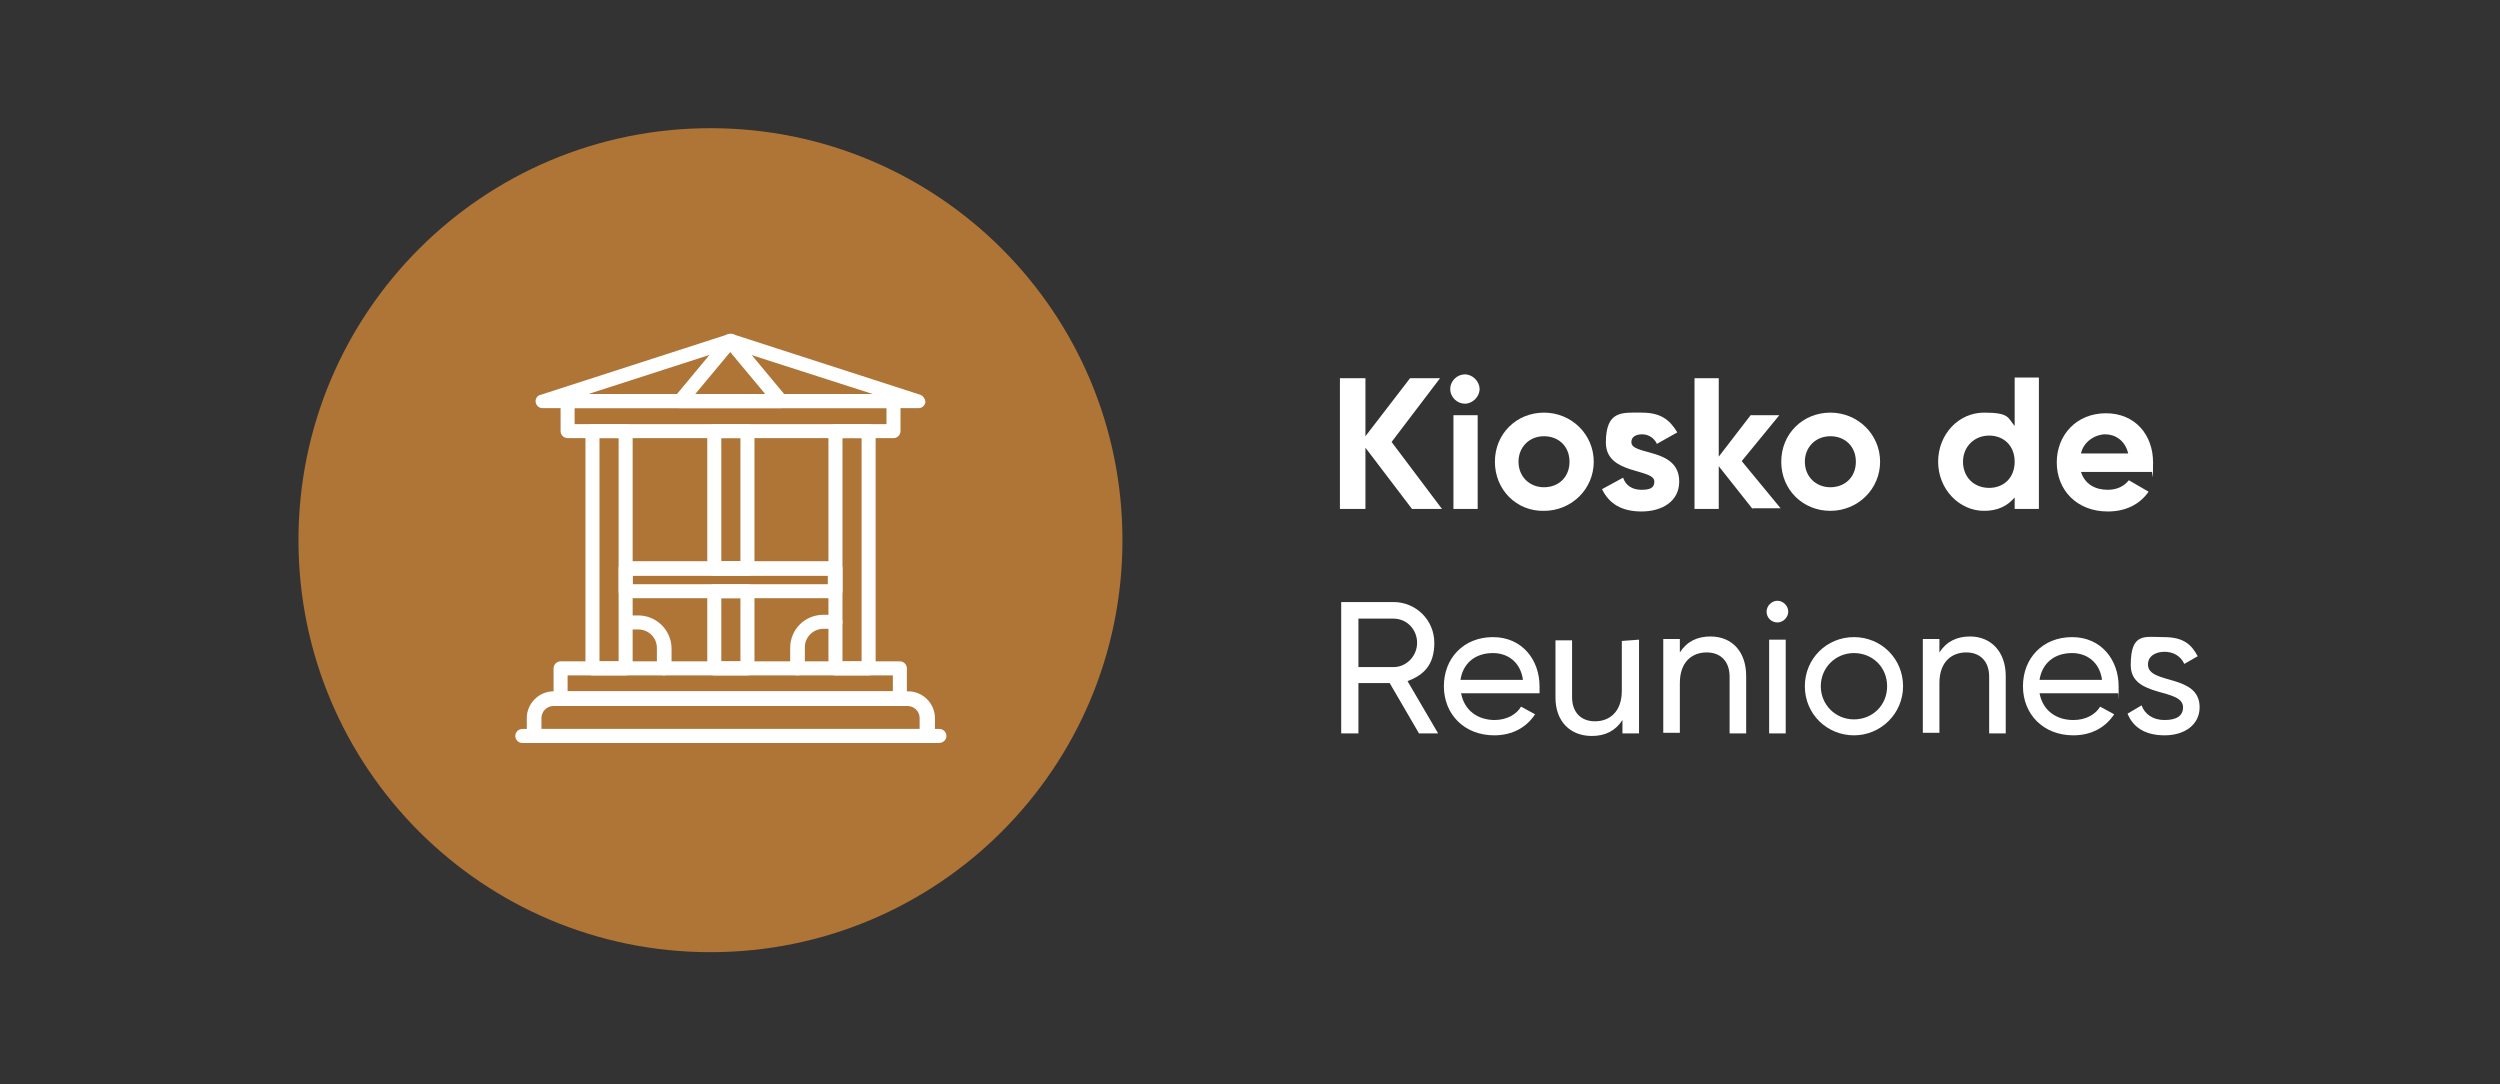 <svg xmlns="http://www.w3.org/2000/svg" width="392" height="170" viewBox="0 0 392 170" fill="none"><rect x="0" y="0" width="392" height="170" fill="#333333" stroke="none"/><mask id="mask0_11_29" style="mask-type:luminance" maskUnits="userSpaceOnUse" x="0" y="0" width="392" height="170"><path d="M391.8 0H0V169.4H391.8V0Z" fill="white"></path></mask><g mask="url(#mask0_11_29)"><path d="M221.4 79.8L214.1 70.2V79.8H210.1V59.3H214.1V68.4L221.1 59.3H225.8L218.2 69.3L226.1 79.8H221.4Z" fill="white"></path><path d="M227.4 61C227.4 59.7 228.5 58.7 229.7 58.7C230.9 58.7 232 59.8 232 61C232 62.2 230.9 63.3 229.7 63.3C228.5 63.3 227.4 62.3 227.4 61ZM227.9 65.1H231.7V79.8H227.9V65.1Z" fill="white"></path><path d="M234.4 72.4C234.4 68 237.8 64.7 242.1 64.7C246.4 64.7 249.9 68.1 249.9 72.4C249.9 76.7 246.4 80.1 242.1 80.1C237.8 80.2 234.4 76.8 234.4 72.4ZM246.1 72.4C246.1 70 244.4 68.4 242.1 68.4C239.8 68.4 238.1 70.1 238.1 72.4C238.1 74.7 239.8 76.4 242.1 76.4C244.4 76.4 246.1 74.8 246.1 72.4Z" fill="white"></path><path d="M263.3 75.5C263.3 78.7 260.5 80.2 257.4 80.2C254.3 80.2 252.3 79 251.2 76.7L254.5 74.9C254.9 76.1 255.9 76.8 257.4 76.8C258.9 76.8 259.4 76.4 259.4 75.5C259.4 73.4 251.8 74.5 251.8 69.4C251.8 64.3 254.4 64.7 257.4 64.7C260.4 64.7 261.8 65.8 263 67.8L259.8 69.6C259.4 68.7 258.5 68.1 257.5 68.1C256.5 68.1 255.8 68.5 255.8 69.3C255.7 71.5 263.3 70.1 263.3 75.5Z" fill="white"></path><path d="M274.8 79.8L269.5 73.1V79.8H265.7V59.3H269.5V71.6L274.5 65.1H279L273.1 72.3L279.2 79.7H274.8V79.8Z" fill="white"></path><path d="M279.3 72.4C279.3 68 282.7 64.7 287 64.7C291.3 64.7 294.8 68.1 294.8 72.4C294.8 76.7 291.3 80.1 287 80.1C282.7 80.1 279.3 76.8 279.3 72.4ZM291 72.4C291 70 289.3 68.4 287 68.4C284.7 68.4 283 70.1 283 72.4C283 74.7 284.7 76.4 287 76.4C289.3 76.4 291 74.8 291 72.4Z" fill="white"></path><path d="M319.7 59.3V79.8H315.9V78C314.8 79.3 313.3 80.1 311.1 80.1C307.2 80.1 303.9 76.7 303.9 72.4C303.9 68.1 307.1 64.7 311.1 64.7C315.1 64.7 314.8 65.5 315.9 66.8V59.2H319.7V59.3ZM315.9 72.4C315.9 69.9 314.2 68.3 311.9 68.3C309.6 68.3 307.8 70 307.8 72.4C307.8 74.8 309.5 76.5 311.9 76.5C314.2 76.5 315.9 74.9 315.9 72.4Z" fill="white"></path><path d="M330.5 76.8C332 76.8 333.1 76.2 333.8 75.3L336.9 77.1C335.5 79.1 333.3 80.2 330.5 80.2C325.6 80.2 322.5 76.8 322.5 72.5C322.5 68.2 325.6 64.8 330.2 64.8C334.8 64.8 337.6 68.2 337.6 72.5C337.6 76.8 337.5 73.6 337.4 74H326.3C326.9 75.9 328.5 76.8 330.5 76.8ZM333.7 71.1C333.2 69 331.6 68.1 330.1 68.1C328.6 68.1 326.7 69.2 326.3 71.1H333.7Z" fill="white"></path><path d="M217.9 107.1H213V115H210.3V94.4H218.5C222 94.4 224.9 97.2 224.9 100.8C224.9 104.4 223.1 105.9 220.7 106.8L225.5 115H222.5L217.9 107.1ZM213 104.6H218.5C220.5 104.6 222.2 102.9 222.2 100.8C222.2 98.7 220.6 97 218.5 97H213V104.6Z" fill="white"></path><path d="M234.3 112.9C236.3 112.9 237.8 112 238.5 110.8L240.7 112C239.4 114 237.2 115.3 234.3 115.3C229.6 115.3 226.4 112 226.4 107.6C226.4 103.2 229.5 99.9 234.1 99.9C238.7 99.9 241.4 103.5 241.4 107.6C241.4 111.7 241.4 108.4 241.4 108.7H229.1C229.6 111.4 231.7 112.9 234.4 112.9H234.3ZM229 106.6H238.8C238.4 103.7 236.3 102.4 234.1 102.4C231.3 102.4 229.4 104 229 106.6Z" fill="white"></path><path d="M257 100.3V115H254.4V112.9C253.3 114.6 251.7 115.4 249.6 115.4C246.2 115.4 243.9 113.1 243.9 109.4V100.4H246.5V109.3C246.5 111.7 247.9 113.1 250.1 113.1C252.3 113.1 254.3 111.7 254.3 108.3V100.5L257 100.3Z" fill="white"></path><path d="M273.8 106V115H271.2V106.1C271.2 103.7 269.8 102.3 267.6 102.3C265.4 102.3 263.4 103.7 263.4 107.1V114.9H260.8V100.2H263.4V102.3C264.5 100.6 266.1 99.8 268.2 99.8C271.6 99.8 273.8 102.2 273.8 106Z" fill="white"></path><path d="M277 95.9C277 95 277.8 94.2 278.7 94.2C279.6 94.2 280.4 95 280.4 95.9C280.4 96.8 279.6 97.6 278.7 97.6C277.8 97.6 277 96.9 277 95.9ZM277.4 100.3H280V115H277.4V100.3Z" fill="white"></path><path d="M283 107.6C283 103.3 286.4 99.9 290.7 99.9C295 99.9 298.4 103.3 298.4 107.6C298.4 111.9 294.9 115.3 290.7 115.3C286.5 115.3 283 112 283 107.6ZM295.9 107.6C295.9 104.6 293.6 102.4 290.7 102.4C287.8 102.4 285.5 104.7 285.5 107.6C285.5 110.5 287.8 112.8 290.7 112.8C293.6 112.8 295.9 110.6 295.9 107.6Z" fill="white"></path><path d="M314.5 106V115H311.9V106.1C311.9 103.7 310.5 102.3 308.3 102.3C306.1 102.3 304.1 103.7 304.1 107.1V114.9H301.5V100.2H304.1V102.3C305.2 100.6 306.8 99.8 308.9 99.8C312.2 99.8 314.5 102.2 314.5 106Z" fill="white"></path><path d="M325.1 112.9C327.1 112.9 328.6 112 329.3 110.8L331.5 112C330.2 114 328 115.3 325.1 115.3C320.4 115.3 317.2 112 317.2 107.6C317.2 103.2 320.3 99.9 324.9 99.9C329.5 99.9 332.2 103.5 332.2 107.6C332.2 111.7 332.2 108.4 332.1 108.7H319.8C320.3 111.4 322.4 112.9 325.1 112.9ZM319.8 106.6H329.6C329.2 103.7 327.1 102.4 324.9 102.4C322.1 102.4 320.2 104 319.8 106.6Z" fill="white"></path><path d="M344.9 110.9C344.9 113.6 342.6 115.3 339.4 115.3C336.2 115.3 334.4 113.9 333.6 111.9L335.8 110.6C336.3 112 337.6 112.9 339.4 112.9C341.2 112.9 342.3 112.3 342.3 110.9C342.3 107.8 334.1 109.5 334.1 104.3C334.1 99.1 336.3 99.9 339.3 99.9C342.3 99.9 343.6 101 344.6 102.9L342.5 104.1C341.9 102.8 340.7 102.2 339.4 102.2C338.1 102.2 336.8 102.8 336.8 104.2C336.8 107.4 344.9 105.6 344.9 110.9Z" fill="white"></path><path d="M111.4 149.3C147.1 149.3 176 120.4 176 84.7C176 49 147.1 20.1 111.4 20.1C75.7 20.1 46.8 49 46.8 84.7C46.8 120.4 75.7 149.3 111.4 149.3Z" fill="#AF7537"></path><path d="M145.4 116.5H83.7C83.1 116.5 82.6 116 82.6 115.4V112.6C82.6 110.3 84.5 108.4 86.8 108.4H142.4C144.7 108.4 146.6 110.3 146.6 112.6V115.4C146.5 116 146 116.5 145.4 116.5ZM84.8 114.3H144.2V112.6C144.2 111.5 143.3 110.7 142.3 110.7H86.8C85.7 110.7 84.9 111.6 84.9 112.6V114.3H84.8Z" fill="white"></path><path d="M141.2 110.6H87.9C87.3 110.6 86.8 110.1 86.8 109.5V104.8C86.8 104.2 87.3 103.7 87.9 103.7H141.1C141.7 103.7 142.2 104.2 142.2 104.8V109.5C142.3 110.1 141.8 110.6 141.2 110.6ZM89 108.4H140V105.9H89V108.4Z" fill="white"></path><path d="M140.1 68.7H89C88.4 68.7 87.9 68.2 87.9 67.6V62.9C87.9 62.3 88.4 61.8 89 61.8H140.1C140.7 61.8 141.2 62.3 141.2 62.9V67.6C141.2 68.2 140.7 68.7 140.1 68.7ZM90.1 66.5H139V64H90.1V66.5Z" fill="white"></path><path d="M147.2 116.5H81.9C81.3 116.5 80.8 116 80.8 115.4C80.8 114.8 81.3 114.3 81.9 114.3H147.3C147.9 114.3 148.4 114.8 148.4 115.4C148.4 116 147.9 116.5 147.2 116.5Z" fill="white"></path><path d="M98.1 105.9H92.9C92.3 105.9 91.8 105.4 91.8 104.8V67.6C91.8 67 92.3 66.5 92.9 66.5H98.1C98.7 66.5 99.2 67 99.2 67.6V104.8C99.2 105.4 98.7 105.9 98.1 105.9ZM94 103.7H97V68.7H94V103.7Z" fill="white"></path><path d="M136.2 105.9H131C130.4 105.9 129.9 105.4 129.9 104.8V67.6C129.9 67 130.4 66.5 131 66.5H136.2C136.8 66.5 137.3 67 137.3 67.6V104.8C137.3 105.4 136.8 105.9 136.2 105.9ZM132.1 103.7H135.1V68.7H132.1V103.7Z" fill="white"></path><path d="M144 64H85.1C84.5 64 84.1 63.6 84 63.1C83.9 62.6 84.2 62 84.8 61.9L114.2 52.4C114.4 52.4 114.7 52.4 114.9 52.4L144.3 61.9C144.8 62.1 145.1 62.6 145.1 63.1C145 63.6 144.6 64 144 64ZM92.2 61.8H136.9L114.5 54.6L92.2 61.8Z" fill="white"></path><path d="M122.4 64H106.6C106.2 64 105.8 63.8 105.6 63.4C105.4 63 105.6 62.6 105.8 62.2L113.7 52.7C114.1 52.2 115 52.2 115.4 52.7L123.3 62.2C123.6 62.5 123.6 63 123.5 63.4C123.3 63.8 122.9 64 122.4 64ZM109 61.8H120L114.5 55.2L109 61.8Z" fill="white"></path><path d="M117.2 90.3H112C111.4 90.3 110.9 89.8 110.9 89.2V67.6C110.9 67 111.4 66.5 112 66.5H117.2C117.8 66.5 118.3 67 118.3 67.6V89.1C118.3 89.8 117.8 90.3 117.2 90.3ZM113.1 88H116.1V68.7H113.1V88Z" fill="white"></path><path d="M117.2 105.9H112C111.4 105.9 110.9 105.4 110.9 104.8V92.7C110.9 92.1 111.4 91.6 112 91.6H117.2C117.8 91.6 118.3 92.1 118.3 92.7V104.8C118.3 105.4 117.8 105.9 117.2 105.9ZM113.1 103.7H116.1V93.8H113.1V103.7Z" fill="white"></path><path d="M125 105.9C124.4 105.9 123.9 105.4 123.9 104.8V101.6C123.9 98.7 126.2 96.4 129.1 96.4H131C131.6 96.4 132.1 96.9 132.1 97.5C132.1 98.1 131.6 98.6 131 98.6H129.1C127.5 98.6 126.2 99.9 126.2 101.5V104.7C126.2 105.4 125.7 105.9 125 105.9Z" fill="white"></path><path d="M104.1 105.9C103.5 105.9 103 105.4 103 104.8V101.6C103 100 101.7 98.7 100.1 98.7H98.2C97.6 98.7 97.1 98.2 97.1 97.6C97.1 97 97.6 96.5 98.2 96.5H100.1C102.9 96.5 105.3 98.8 105.3 101.7V104.9C105.2 105.4 104.7 105.9 104.1 105.9Z" fill="white"></path><path d="M131 93.8H98.1C97.5 93.8 97 93.3 97 92.7V89.1C97 88.5 97.5 88 98.1 88H131C131.6 88 132.1 88.5 132.1 89.1V92.7C132.1 93.3 131.6 93.8 131 93.8ZM99.2 91.6H129.8V90.3H99.2V91.6Z" fill="white"></path></g></svg>